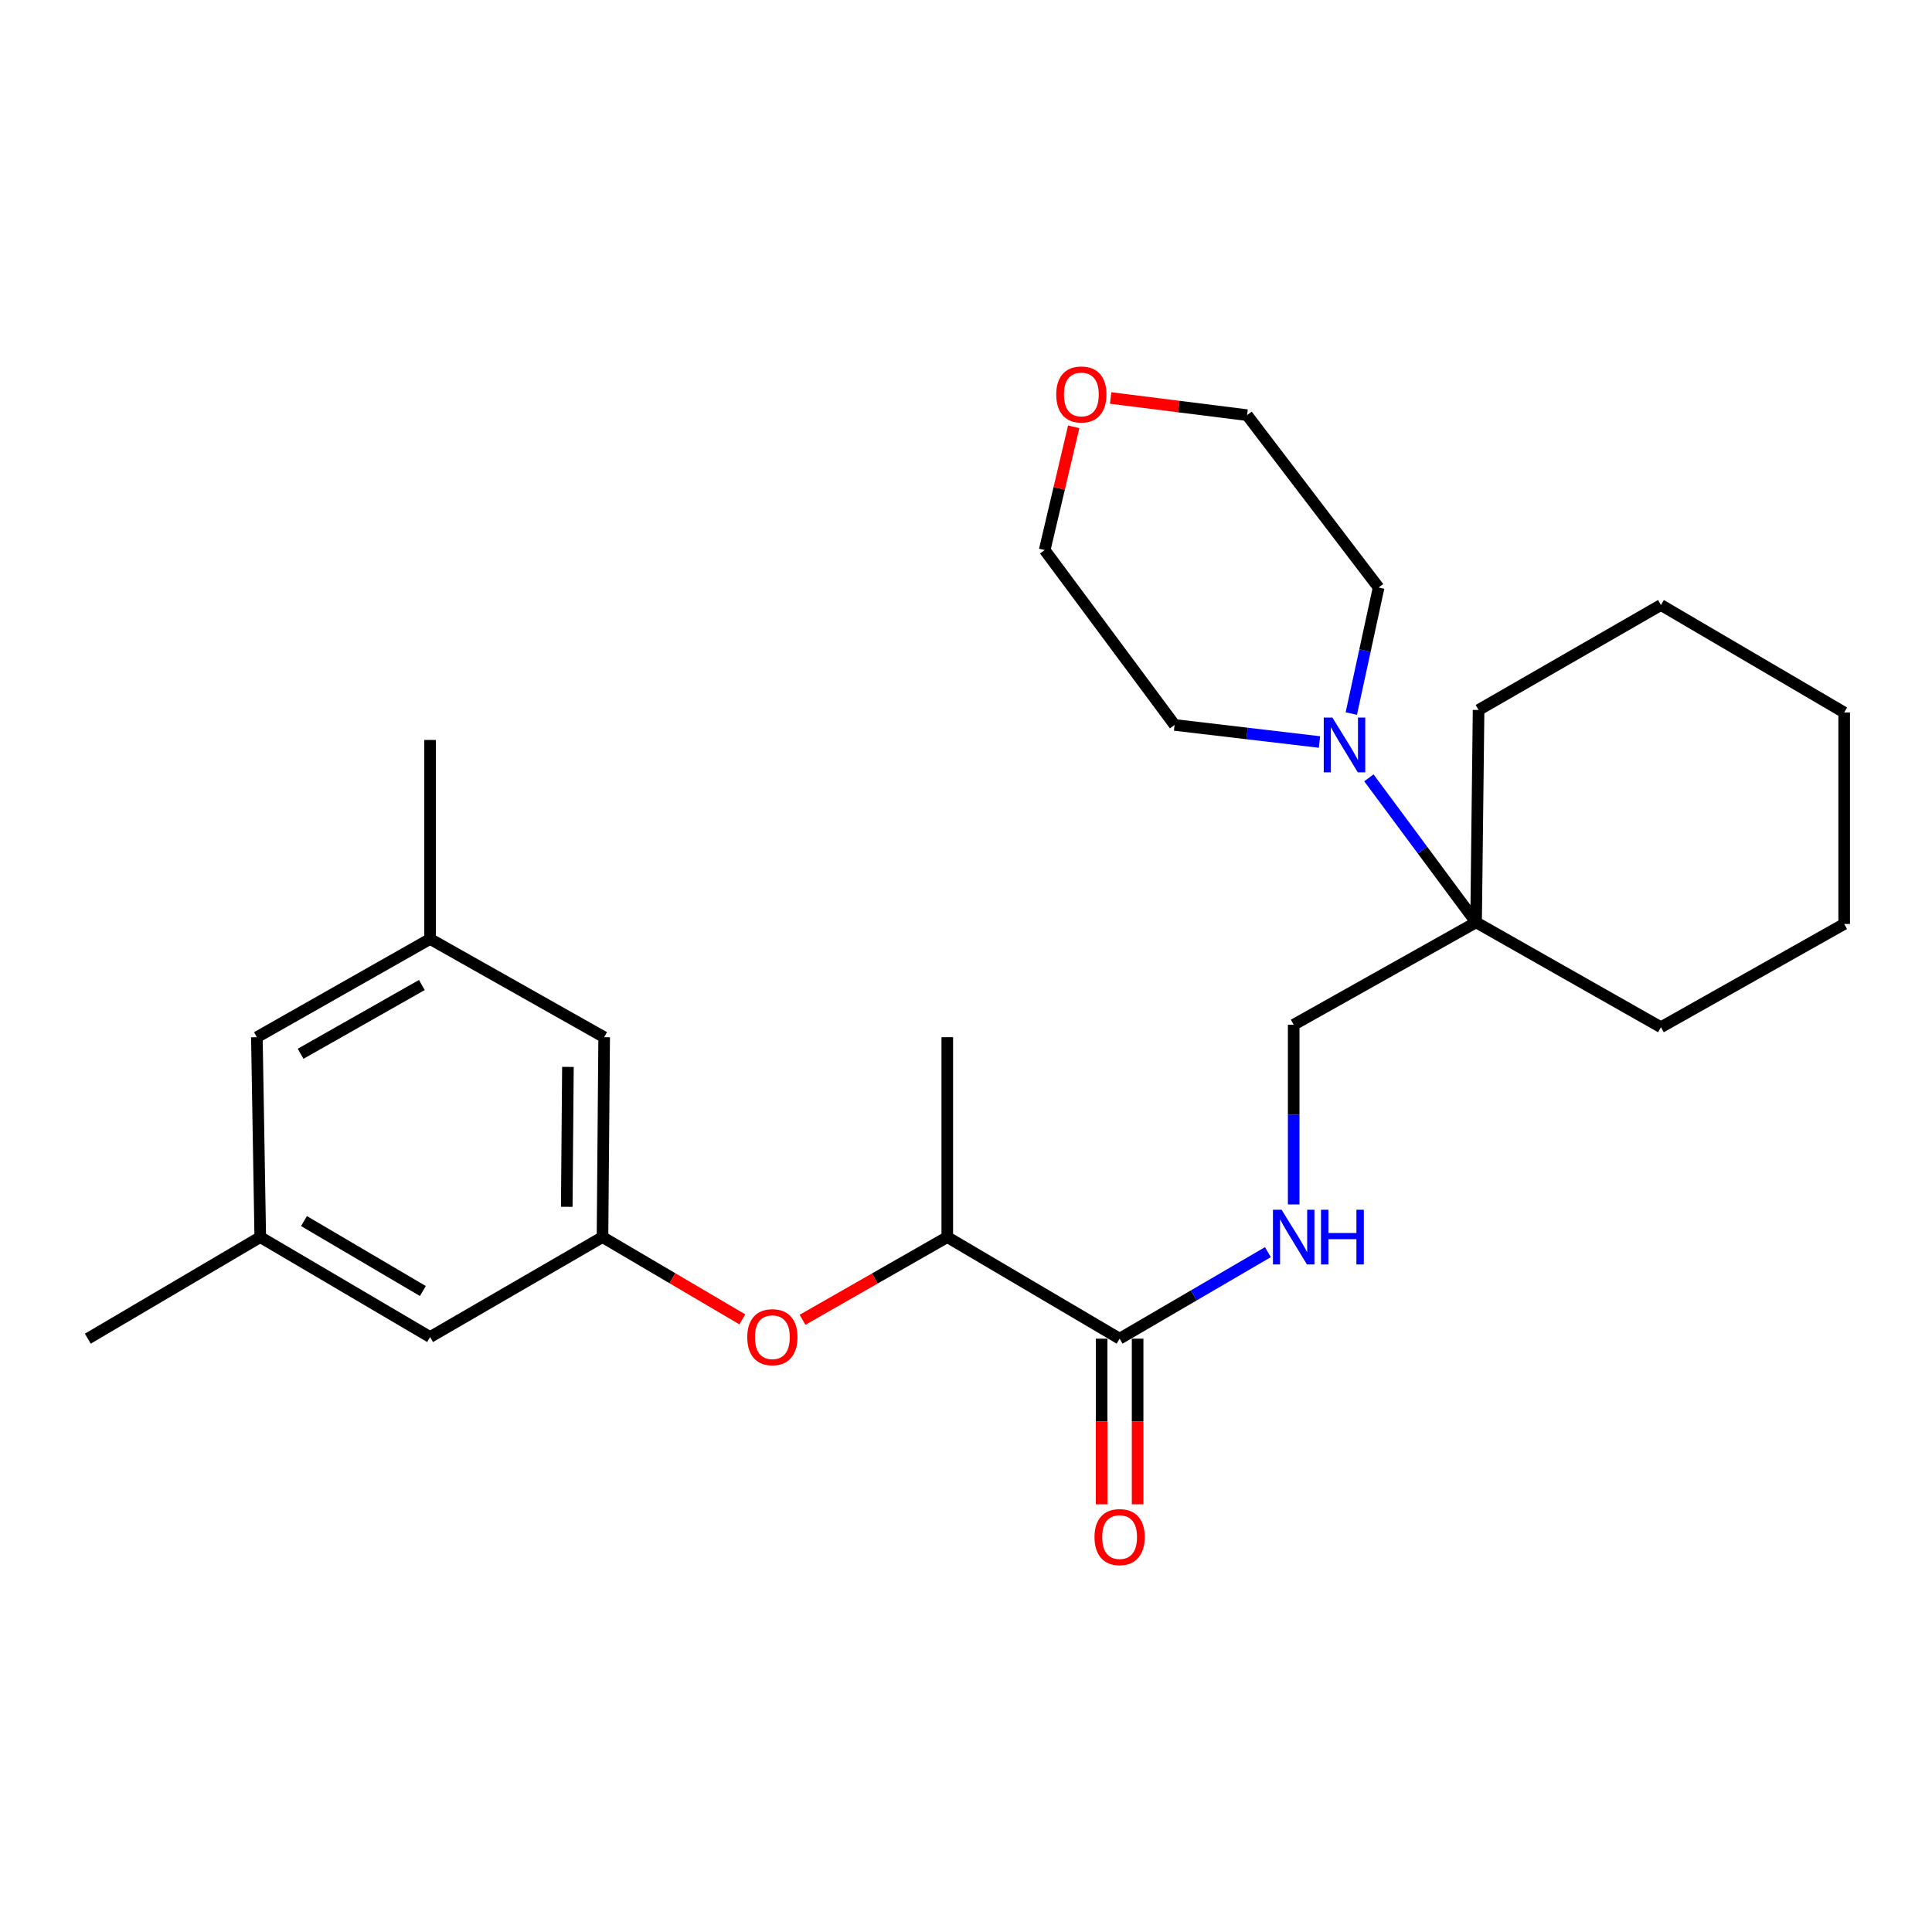 <?xml version='1.0' encoding='iso-8859-1'?>
<svg version='1.1' baseProfile='full'
              xmlns='http://www.w3.org/2000/svg'
                      xmlns:rdkit='http://www.rdkit.org/xml'
                      xmlns:xlink='http://www.w3.org/1999/xlink'
                  xml:space='preserve'
width='1000px' height='1000px' viewBox='0 0 1000 1000'>
<!-- END OF HEADER -->
<rect style='opacity:1.0;fill:#FFFFFF;stroke:none' width='1000' height='1000' x='0' y='0'> </rect>
<path class='bond-1' d='M 708.533,402.605 L 736.275,440.005' style='fill:none;fill-rule:evenodd;stroke:#0000FF;stroke-width:6px;stroke-linecap:butt;stroke-linejoin:miter;stroke-opacity:1' />
<path class='bond-1' d='M 736.275,440.005 L 764.017,477.404' style='fill:none;fill-rule:evenodd;stroke:#000000;stroke-width:6px;stroke-linecap:butt;stroke-linejoin:miter;stroke-opacity:1' />
<path class='bond-14' d='M 699.432,369.342 L 706.504,336.725' style='fill:none;fill-rule:evenodd;stroke:#0000FF;stroke-width:6px;stroke-linecap:butt;stroke-linejoin:miter;stroke-opacity:1' />
<path class='bond-14' d='M 706.504,336.725 L 713.576,304.108' style='fill:none;fill-rule:evenodd;stroke:#000000;stroke-width:6px;stroke-linecap:butt;stroke-linejoin:miter;stroke-opacity:1' />
<path class='bond-15' d='M 682.956,384.061 L 645.464,379.644' style='fill:none;fill-rule:evenodd;stroke:#0000FF;stroke-width:6px;stroke-linecap:butt;stroke-linejoin:miter;stroke-opacity:1' />
<path class='bond-15' d='M 645.464,379.644 L 607.973,375.227' style='fill:none;fill-rule:evenodd;stroke:#000000;stroke-width:6px;stroke-linecap:butt;stroke-linejoin:miter;stroke-opacity:1' />
<path class='bond-0' d='M 579.513,692.895 L 617.889,670.502' style='fill:none;fill-rule:evenodd;stroke:#000000;stroke-width:6px;stroke-linecap:butt;stroke-linejoin:miter;stroke-opacity:1' />
<path class='bond-0' d='M 617.889,670.502 L 656.264,648.109' style='fill:none;fill-rule:evenodd;stroke:#0000FF;stroke-width:6px;stroke-linecap:butt;stroke-linejoin:miter;stroke-opacity:1' />
<path class='bond-5' d='M 579.513,692.895 L 490.313,640.321' style='fill:none;fill-rule:evenodd;stroke:#000000;stroke-width:6px;stroke-linecap:butt;stroke-linejoin:miter;stroke-opacity:1' />
<path class='bond-7' d='M 570.198,692.895 L 570.198,735.758' style='fill:none;fill-rule:evenodd;stroke:#000000;stroke-width:6px;stroke-linecap:butt;stroke-linejoin:miter;stroke-opacity:1' />
<path class='bond-7' d='M 570.198,735.758 L 570.198,778.621' style='fill:none;fill-rule:evenodd;stroke:#FF0000;stroke-width:6px;stroke-linecap:butt;stroke-linejoin:miter;stroke-opacity:1' />
<path class='bond-7' d='M 588.827,692.895 L 588.827,735.758' style='fill:none;fill-rule:evenodd;stroke:#000000;stroke-width:6px;stroke-linecap:butt;stroke-linejoin:miter;stroke-opacity:1' />
<path class='bond-7' d='M 588.827,735.758 L 588.827,778.621' style='fill:none;fill-rule:evenodd;stroke:#FF0000;stroke-width:6px;stroke-linecap:butt;stroke-linejoin:miter;stroke-opacity:1' />
<path class='bond-6' d='M 764.017,477.404 L 669.612,530.392' style='fill:none;fill-rule:evenodd;stroke:#000000;stroke-width:6px;stroke-linecap:butt;stroke-linejoin:miter;stroke-opacity:1' />
<path class='bond-16' d='M 764.017,477.404 L 859.695,531.686' style='fill:none;fill-rule:evenodd;stroke:#000000;stroke-width:6px;stroke-linecap:butt;stroke-linejoin:miter;stroke-opacity:1' />
<path class='bond-17' d='M 764.017,477.404 L 765.311,367.476' style='fill:none;fill-rule:evenodd;stroke:#000000;stroke-width:6px;stroke-linecap:butt;stroke-linejoin:miter;stroke-opacity:1' />
<path class='bond-2' d='M 669.612,623.413 L 669.612,576.902' style='fill:none;fill-rule:evenodd;stroke:#0000FF;stroke-width:6px;stroke-linecap:butt;stroke-linejoin:miter;stroke-opacity:1' />
<path class='bond-2' d='M 669.612,576.902 L 669.612,530.392' style='fill:none;fill-rule:evenodd;stroke:#000000;stroke-width:6px;stroke-linecap:butt;stroke-linejoin:miter;stroke-opacity:1' />
<path class='bond-3' d='M 311.852,640.321 L 348.04,661.61' style='fill:none;fill-rule:evenodd;stroke:#000000;stroke-width:6px;stroke-linecap:butt;stroke-linejoin:miter;stroke-opacity:1' />
<path class='bond-3' d='M 348.04,661.61 L 384.228,682.898' style='fill:none;fill-rule:evenodd;stroke:#FF0000;stroke-width:6px;stroke-linecap:butt;stroke-linejoin:miter;stroke-opacity:1' />
<path class='bond-11' d='M 311.852,640.321 L 222.611,692.046' style='fill:none;fill-rule:evenodd;stroke:#000000;stroke-width:6px;stroke-linecap:butt;stroke-linejoin:miter;stroke-opacity:1' />
<path class='bond-12' d='M 311.852,640.321 L 312.711,536.86' style='fill:none;fill-rule:evenodd;stroke:#000000;stroke-width:6px;stroke-linecap:butt;stroke-linejoin:miter;stroke-opacity:1' />
<path class='bond-12' d='M 293.353,624.647 L 293.955,552.225' style='fill:none;fill-rule:evenodd;stroke:#000000;stroke-width:6px;stroke-linecap:butt;stroke-linejoin:miter;stroke-opacity:1' />
<path class='bond-4' d='M 415.385,683.129 L 452.849,661.725' style='fill:none;fill-rule:evenodd;stroke:#FF0000;stroke-width:6px;stroke-linecap:butt;stroke-linejoin:miter;stroke-opacity:1' />
<path class='bond-4' d='M 452.849,661.725 L 490.313,640.321' style='fill:none;fill-rule:evenodd;stroke:#000000;stroke-width:6px;stroke-linecap:butt;stroke-linejoin:miter;stroke-opacity:1' />
<path class='bond-20' d='M 490.313,640.321 L 490.313,536.86' style='fill:none;fill-rule:evenodd;stroke:#000000;stroke-width:6px;stroke-linecap:butt;stroke-linejoin:miter;stroke-opacity:1' />
<path class='bond-8' d='M 555.741,220.924 L 548.233,252.813' style='fill:none;fill-rule:evenodd;stroke:#FF0000;stroke-width:6px;stroke-linecap:butt;stroke-linejoin:miter;stroke-opacity:1' />
<path class='bond-8' d='M 548.233,252.813 L 540.724,284.703' style='fill:none;fill-rule:evenodd;stroke:#000000;stroke-width:6px;stroke-linecap:butt;stroke-linejoin:miter;stroke-opacity:1' />
<path class='bond-26' d='M 574.866,206 L 610.172,210.438' style='fill:none;fill-rule:evenodd;stroke:#FF0000;stroke-width:6px;stroke-linecap:butt;stroke-linejoin:miter;stroke-opacity:1' />
<path class='bond-26' d='M 610.172,210.438 L 645.478,214.877' style='fill:none;fill-rule:evenodd;stroke:#000000;stroke-width:6px;stroke-linecap:butt;stroke-linejoin:miter;stroke-opacity:1' />
<path class='bond-9' d='M 134.706,640.321 L 222.611,692.046' style='fill:none;fill-rule:evenodd;stroke:#000000;stroke-width:6px;stroke-linecap:butt;stroke-linejoin:miter;stroke-opacity:1' />
<path class='bond-9' d='M 157.339,632.024 L 218.873,668.232' style='fill:none;fill-rule:evenodd;stroke:#000000;stroke-width:6px;stroke-linecap:butt;stroke-linejoin:miter;stroke-opacity:1' />
<path class='bond-22' d='M 134.706,640.321 L 45.455,692.895' style='fill:none;fill-rule:evenodd;stroke:#000000;stroke-width:6px;stroke-linecap:butt;stroke-linejoin:miter;stroke-opacity:1' />
<path class='bond-28' d='M 134.706,640.321 L 132.957,536.86' style='fill:none;fill-rule:evenodd;stroke:#000000;stroke-width:6px;stroke-linecap:butt;stroke-linejoin:miter;stroke-opacity:1' />
<path class='bond-10' d='M 222.611,486.005 L 312.711,536.86' style='fill:none;fill-rule:evenodd;stroke:#000000;stroke-width:6px;stroke-linecap:butt;stroke-linejoin:miter;stroke-opacity:1' />
<path class='bond-13' d='M 222.611,486.005 L 132.957,536.86' style='fill:none;fill-rule:evenodd;stroke:#000000;stroke-width:6px;stroke-linecap:butt;stroke-linejoin:miter;stroke-opacity:1' />
<path class='bond-13' d='M 218.354,509.836 L 155.596,545.435' style='fill:none;fill-rule:evenodd;stroke:#000000;stroke-width:6px;stroke-linecap:butt;stroke-linejoin:miter;stroke-opacity:1' />
<path class='bond-21' d='M 222.611,486.005 L 222.611,382.999' style='fill:none;fill-rule:evenodd;stroke:#000000;stroke-width:6px;stroke-linecap:butt;stroke-linejoin:miter;stroke-opacity:1' />
<path class='bond-19' d='M 713.576,304.108 L 645.478,214.877' style='fill:none;fill-rule:evenodd;stroke:#000000;stroke-width:6px;stroke-linecap:butt;stroke-linejoin:miter;stroke-opacity:1' />
<path class='bond-18' d='M 607.973,375.227 L 540.724,284.703' style='fill:none;fill-rule:evenodd;stroke:#000000;stroke-width:6px;stroke-linecap:butt;stroke-linejoin:miter;stroke-opacity:1' />
<path class='bond-24' d='M 859.695,531.686 L 954.545,478.243' style='fill:none;fill-rule:evenodd;stroke:#000000;stroke-width:6px;stroke-linecap:butt;stroke-linejoin:miter;stroke-opacity:1' />
<path class='bond-23' d='M 765.311,367.476 L 859.695,313.153' style='fill:none;fill-rule:evenodd;stroke:#000000;stroke-width:6px;stroke-linecap:butt;stroke-linejoin:miter;stroke-opacity:1' />
<path class='bond-25' d='M 859.695,313.153 L 954.545,368.769' style='fill:none;fill-rule:evenodd;stroke:#000000;stroke-width:6px;stroke-linecap:butt;stroke-linejoin:miter;stroke-opacity:1' />
<path class='bond-27' d='M 954.545,478.243 L 954.545,368.769' style='fill:none;fill-rule:evenodd;stroke:#000000;stroke-width:6px;stroke-linecap:butt;stroke-linejoin:miter;stroke-opacity:1' />
<path  class='atom-0' d='M 689.65 371.427
L 698.93 386.427
Q 699.85 387.907, 701.33 390.587
Q 702.81 393.267, 702.89 393.427
L 702.89 371.427
L 706.65 371.427
L 706.65 399.747
L 702.77 399.747
L 692.81 383.347
Q 691.65 381.427, 690.41 379.227
Q 689.21 377.027, 688.85 376.347
L 688.85 399.747
L 685.17 399.747
L 685.17 371.427
L 689.65 371.427
' fill='#0000FF'/>
<path  class='atom-3' d='M 663.352 626.161
L 672.632 641.161
Q 673.552 642.641, 675.032 645.321
Q 676.512 648.001, 676.592 648.161
L 676.592 626.161
L 680.352 626.161
L 680.352 654.481
L 676.472 654.481
L 666.512 638.081
Q 665.352 636.161, 664.112 633.961
Q 662.912 631.761, 662.552 631.081
L 662.552 654.481
L 658.872 654.481
L 658.872 626.161
L 663.352 626.161
' fill='#0000FF'/>
<path  class='atom-3' d='M 683.752 626.161
L 687.592 626.161
L 687.592 638.201
L 702.072 638.201
L 702.072 626.161
L 705.912 626.161
L 705.912 654.481
L 702.072 654.481
L 702.072 641.401
L 687.592 641.401
L 687.592 654.481
L 683.752 654.481
L 683.752 626.161
' fill='#0000FF'/>
<path  class='atom-5' d='M 386.779 692.126
Q 386.779 685.326, 390.139 681.526
Q 393.499 677.726, 399.779 677.726
Q 406.059 677.726, 409.419 681.526
Q 412.779 685.326, 412.779 692.126
Q 412.779 699.006, 409.379 702.926
Q 405.979 706.806, 399.779 706.806
Q 393.539 706.806, 390.139 702.926
Q 386.779 699.046, 386.779 692.126
M 399.779 703.606
Q 404.099 703.606, 406.419 700.726
Q 408.779 697.806, 408.779 692.126
Q 408.779 686.566, 406.419 683.766
Q 404.099 680.926, 399.779 680.926
Q 395.459 680.926, 393.099 683.726
Q 390.779 686.526, 390.779 692.126
Q 390.779 697.846, 393.099 700.726
Q 395.459 703.606, 399.779 703.606
' fill='#FF0000'/>
<path  class='atom-8' d='M 566.513 795.587
Q 566.513 788.787, 569.873 784.987
Q 573.233 781.187, 579.513 781.187
Q 585.793 781.187, 589.153 784.987
Q 592.513 788.787, 592.513 795.587
Q 592.513 802.467, 589.113 806.387
Q 585.713 810.267, 579.513 810.267
Q 573.273 810.267, 569.873 806.387
Q 566.513 802.507, 566.513 795.587
M 579.513 807.067
Q 583.833 807.067, 586.153 804.187
Q 588.513 801.267, 588.513 795.587
Q 588.513 790.027, 586.153 787.227
Q 583.833 784.387, 579.513 784.387
Q 575.193 784.387, 572.833 787.187
Q 570.513 789.987, 570.513 795.587
Q 570.513 801.307, 572.833 804.187
Q 575.193 807.067, 579.513 807.067
' fill='#FF0000'/>
<path  class='atom-9' d='M 546.704 204.173
Q 546.704 197.373, 550.064 193.573
Q 553.424 189.773, 559.704 189.773
Q 565.984 189.773, 569.344 193.573
Q 572.704 197.373, 572.704 204.173
Q 572.704 211.053, 569.304 214.973
Q 565.904 218.853, 559.704 218.853
Q 553.464 218.853, 550.064 214.973
Q 546.704 211.093, 546.704 204.173
M 559.704 215.653
Q 564.024 215.653, 566.344 212.773
Q 568.704 209.853, 568.704 204.173
Q 568.704 198.613, 566.344 195.813
Q 564.024 192.973, 559.704 192.973
Q 555.384 192.973, 553.024 195.773
Q 550.704 198.573, 550.704 204.173
Q 550.704 209.893, 553.024 212.773
Q 555.384 215.653, 559.704 215.653
' fill='#FF0000'/>
</svg>

